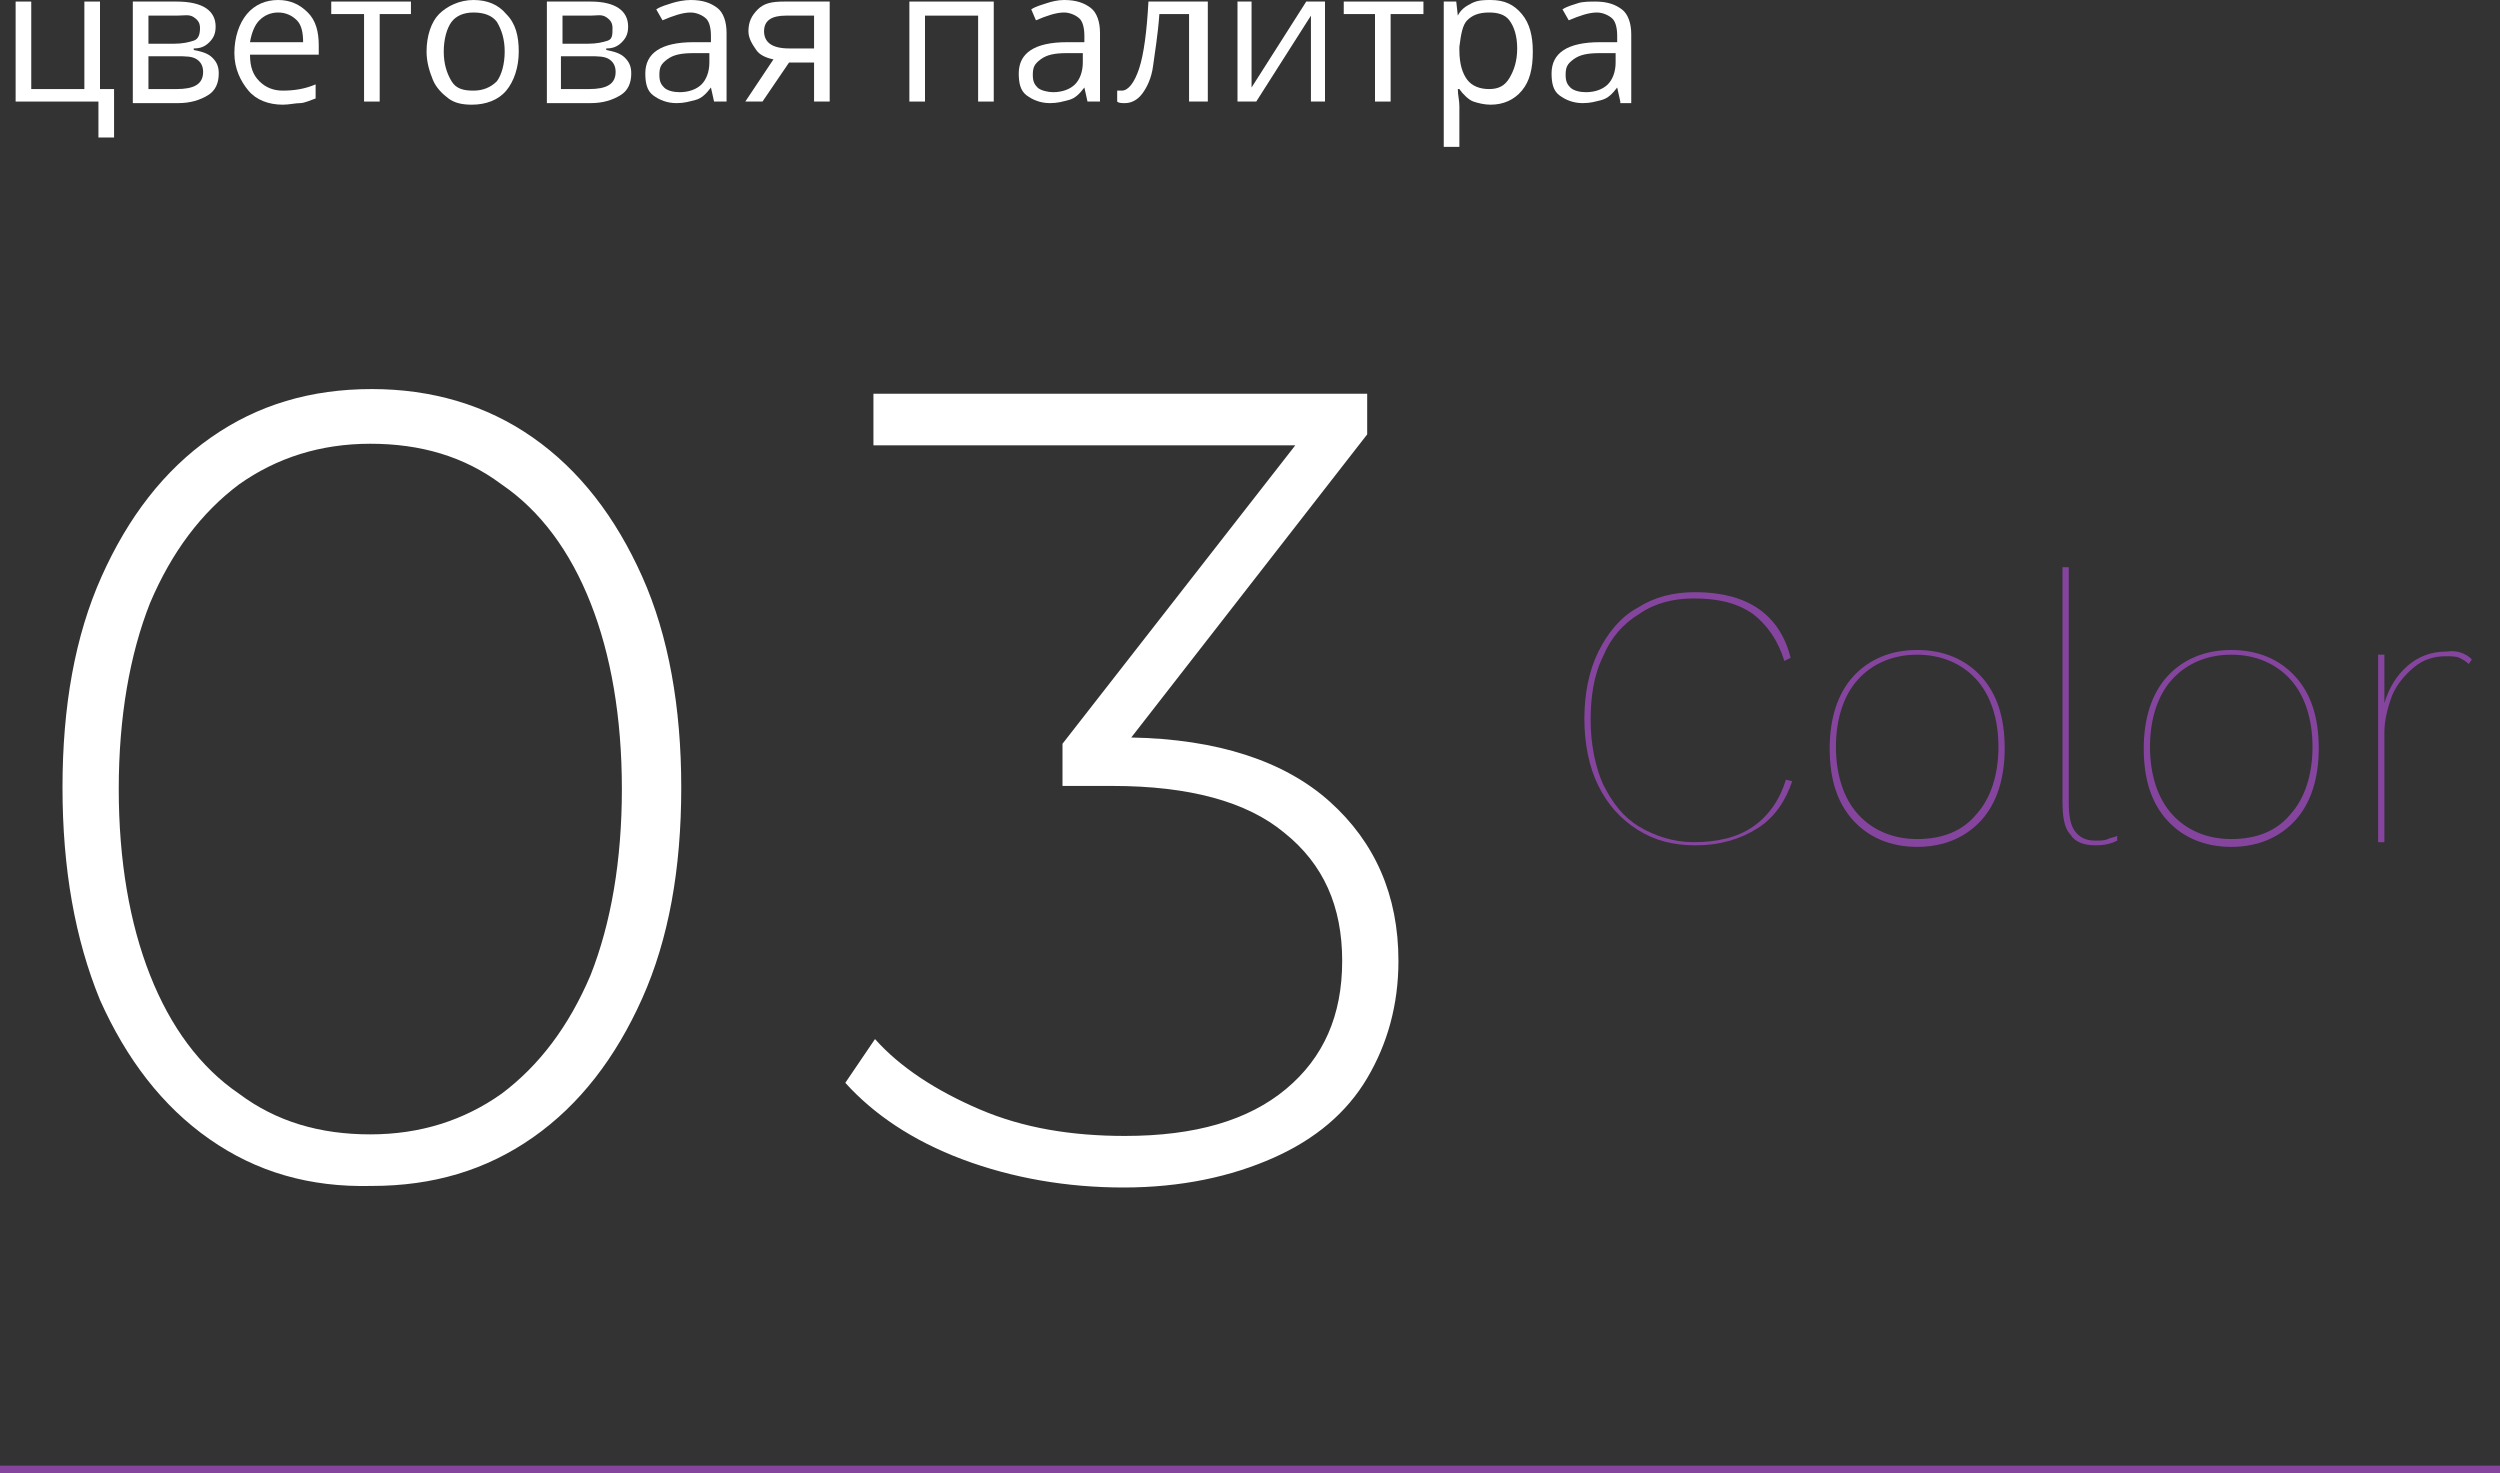 <?xml version="1.0" encoding="UTF-8"?> <!-- Generator: Adobe Illustrator 18.0.0, SVG Export Plug-In . SVG Version: 6.00 Build 0) --> <svg xmlns="http://www.w3.org/2000/svg" xmlns:xlink="http://www.w3.org/1999/xlink" x="0px" y="0px" viewBox="0 0 160 94.3" xml:space="preserve"><rect x="0" y="0" width="160" height="94.3" fill="#333333" stroke="none"/> <g id="фон_презы" display="none"> </g> <g id="пятна" display="none"> </g> <g id="сетка_на_фоне" display="none"> </g> <g id="круги_под_плашкой" display="none"> </g> <g id="белые_плашки" display="none"> </g> <g id="сетка_на_плашках" display="none"> </g> <g id="круги_над_плашкой" display="none"> <defs> <filter id="Adobe_OpacityMaskFilter" filterUnits="userSpaceOnUse" x="-178.6" y="-743" width="1581.4" height="1583.7"> <feColorMatrix type="matrix" values="1 0 0 0 0 0 1 0 0 0 0 0 1 0 0 0 0 0 1 0"></feColorMatrix> </filter> </defs> <mask maskUnits="userSpaceOnUse" x="-178.6" y="-743" width="1581.4" height="1583.7" id="SVGID_1_" display="inline"> <g filter="url(#Adobe_OpacityMaskFilter)"> <linearGradient id="SVGID_2_" gradientUnits="userSpaceOnUse" x1="1363.535" y1="719.637" x2="-138.052" y2="-572.868"> <stop offset="0" style="stop-color:#FFFFFF"></stop> <stop offset="0.106" style="stop-color:#ECECEC"></stop> <stop offset="0.32" style="stop-color:#BABABA"></stop> <stop offset="0.625" style="stop-color:#6B6B6B"></stop> <stop offset="1" style="stop-color:#000000"></stop> </linearGradient> <rect x="-273" y="-830.8" fill="url(#SVGID_2_)" width="1774" height="1810.7"></rect> </g> </mask> <g display="inline" mask="url(#SVGID_1_)"> <g> <g> </g> </g> <g> </g> <circle fill="none" stroke="#34A4F5" stroke-miterlimit="10" cx="615.1" cy="48.8" r="615.3"></circle> <g> </g> <g> <circle fill="#34A4F5" cx="44.7" cy="5.1" r="0.9"></circle> <circle fill="#34A4F5" cx="43.4" cy="29.9" r="0.9"></circle> <circle fill="#34A4F5" cx="43.1" cy="54.9" r="0.9"></circle> <circle fill="#34A4F5" cx="43.9" cy="79.8" r="0.9"></circle> </g> <path fill="none" stroke="#34A4F5" stroke-width="0.25" stroke-miterlimit="10" d="M615.1,603.2C308.9,603.2,60.6,355,60.6,48.8 s248.2-554.4,554.4-554.4s554.4,248.2,554.4,554.4"></path> </g> </g> <g id="передний_план"> <g> <g> <g> <path fill="#FFFFFF" d="M7.3,8.8h-1V6.5H1V0.1h1v5.6h3.4V0.1h1v5.6h0.9V8.8z"></path> <path fill="#FFFFFF" d="M13.8,1.7c0,0.4-0.1,0.7-0.4,1s-0.6,0.4-1,0.4v0.1c0.5,0.1,0.9,0.2,1.2,0.5s0.4,0.6,0.4,1 c0,0.6-0.2,1.1-0.7,1.4s-1.1,0.5-1.9,0.5H8.5V0.1h2.8C13,0.1,13.8,0.7,13.8,1.7z M12.8,1.8c0-0.3-0.1-0.5-0.4-0.7S11.8,1,11.3,1 H9.5v1.8h1.6c0.6,0,1-0.1,1.3-0.2S12.8,2.2,12.8,1.8z M13,4.6c0-0.3-0.1-0.6-0.4-0.8s-0.7-0.2-1.3-0.2H9.5v2.1h1.8 C12.4,5.7,13,5.4,13,4.6z"></path> <path fill="#FFFFFF" d="M18.1,6.7c-0.9,0-1.7-0.3-2.2-0.9S15,4.4,15,3.4c0-1,0.3-1.9,0.8-2.5S17,0,17.8,0c0.8,0,1.4,0.3,1.9,0.8 s0.7,1.2,0.7,2.1v0.6H16c0,0.8,0.2,1.3,0.6,1.7s0.9,0.6,1.5,0.6c0.7,0,1.4-0.1,2.1-0.4v0.9c-0.3,0.1-0.7,0.3-1,0.3 S18.5,6.7,18.1,6.7z M17.8,0.8c-0.5,0-0.9,0.2-1.2,0.5S16.1,2.1,16,2.7h3.4c0-0.6-0.1-1.1-0.4-1.4S18.3,0.8,17.8,0.8z"></path> <path fill="#FFFFFF" d="M26.4,0.9h-2.1v5.6h-1V0.9h-2.1V0.1h5.1V0.9z"></path> <path fill="#FFFFFF" d="M33.2,3.3c0,1-0.3,1.9-0.8,2.5c-0.5,0.6-1.3,0.9-2.2,0.9c-0.6,0-1.1-0.1-1.5-0.4s-0.8-0.7-1-1.2 S27.3,4,27.3,3.3c0-1,0.3-1.9,0.8-2.4S29.4,0,30.3,0c0.9,0,1.6,0.3,2.1,0.9C33,1.5,33.2,2.3,33.2,3.3z M28.4,3.3 c0,0.8,0.2,1.4,0.5,1.9s0.8,0.6,1.4,0.6s1.1-0.2,1.5-0.6c0.3-0.4,0.5-1.1,0.5-1.9c0-0.8-0.2-1.4-0.5-1.9 c-0.3-0.4-0.8-0.6-1.5-0.6c-0.6,0-1.1,0.2-1.4,0.6S28.4,2.5,28.4,3.3z"></path> <path fill="#FFFFFF" d="M40.2,1.7c0,0.4-0.1,0.7-0.4,1s-0.6,0.4-1,0.4v0.1c0.5,0.1,0.9,0.2,1.2,0.5s0.4,0.6,0.4,1 c0,0.6-0.2,1.1-0.7,1.4s-1.1,0.5-1.9,0.5H35V0.1h2.8C39.4,0.1,40.2,0.7,40.2,1.7z M39.2,1.8c0-0.3-0.1-0.5-0.4-0.7 S38.2,1,37.8,1h-1.8v1.8h1.6c0.6,0,1-0.1,1.3-0.2S39.2,2.2,39.2,1.8z M39.4,4.6c0-0.3-0.1-0.6-0.4-0.8s-0.7-0.2-1.3-0.2h-1.8 v2.1h1.8C38.8,5.7,39.4,5.4,39.4,4.6z"></path> <path fill="#FFFFFF" d="M45.7,6.5l-0.2-0.9h0c-0.3,0.4-0.6,0.7-1,0.8s-0.7,0.2-1.2,0.2c-0.6,0-1.1-0.2-1.5-0.5s-0.5-0.8-0.5-1.4 c0-1.3,1-2,3.1-2l1.1,0V2.3c0-0.5-0.1-0.9-0.3-1.1s-0.6-0.4-1-0.4c-0.5,0-1.1,0.2-1.8,0.5L42,0.6c0.3-0.2,0.7-0.3,1-0.4 S43.8,0,44.2,0c0.8,0,1.3,0.2,1.7,0.5s0.6,0.9,0.6,1.6v4.4H45.7z M43.5,5.9c0.6,0,1.1-0.2,1.4-0.5s0.5-0.8,0.5-1.4V3.4l-1,0 c-0.8,0-1.3,0.1-1.7,0.4s-0.5,0.5-0.5,1c0,0.4,0.1,0.6,0.3,0.8S43.1,5.9,43.5,5.9z"></path> <path fill="#FFFFFF" d="M48.8,6.5h-1.1l1.8-2.7c-0.5-0.1-0.9-0.3-1.1-0.6S47.9,2.5,47.9,2c0-0.6,0.2-1,0.6-1.4s0.9-0.5,1.7-0.5 h2.9v6.4h-1V4h-1.6L48.8,6.5z M48.9,2c0,0.7,0.5,1.1,1.6,1.1h1.6V1h-1.8C49.4,1,48.9,1.3,48.9,2z"></path> <path fill="#FFFFFF" d="M59.2,6.5h-1V0.1h5.4v6.4h-1V1h-3.4V6.5z"></path> <path fill="#FFFFFF" d="M69.6,6.5l-0.2-0.9h0c-0.3,0.4-0.6,0.7-1,0.8s-0.7,0.2-1.2,0.2c-0.6,0-1.1-0.2-1.5-0.5s-0.5-0.8-0.5-1.4 c0-1.3,1-2,3.1-2l1.1,0V2.3c0-0.5-0.1-0.9-0.3-1.1s-0.6-0.4-1-0.4c-0.5,0-1.1,0.2-1.8,0.5l-0.3-0.7c0.3-0.2,0.7-0.3,1-0.4 S67.7,0,68.1,0c0.8,0,1.3,0.2,1.7,0.5s0.6,0.9,0.6,1.6v4.4H69.6z M67.4,5.9c0.6,0,1.1-0.2,1.4-0.5s0.5-0.8,0.5-1.4V3.4l-1,0 c-0.8,0-1.3,0.1-1.7,0.4s-0.5,0.5-0.5,1c0,0.4,0.1,0.6,0.3,0.8S67.1,5.9,67.4,5.9z"></path> <path fill="#FFFFFF" d="M77.1,6.5h-1V0.9h-1.9c-0.1,1.4-0.3,2.5-0.4,3.3s-0.4,1.4-0.7,1.8s-0.7,0.6-1.1,0.6 c-0.2,0-0.4,0-0.5-0.1V5.8c0.1,0,0.2,0,0.3,0c0.4,0,0.8-0.5,1.1-1.4s0.5-2.4,0.6-4.3h3.8V6.5z"></path> <path fill="#FFFFFF" d="M80.1,0.1v4.1l0,1.1l0,0.3l3.5-5.5h1.2v6.4h-0.9V2.6l0-0.8l0-0.8l-3.5,5.5h-1.2V0.1H80.1z"></path> <path fill="#FFFFFF" d="M91.1,0.9h-2.1v5.6h-1V0.9H86V0.1h5.1V0.9z"></path> <path fill="#FFFFFF" d="M95.4,6.7c-0.4,0-0.8-0.1-1.1-0.2S93.6,6,93.4,5.7h-0.1c0,0.4,0.1,0.7,0.1,1.1v2.6h-1V0.1h0.8L93.3,1h0 c0.2-0.4,0.5-0.6,0.9-0.8S95,0,95.4,0c0.9,0,1.5,0.3,2,0.9s0.7,1.4,0.7,2.4c0,1.1-0.2,1.9-0.7,2.5S96.2,6.7,95.4,6.7z M95.3,0.8 c-0.7,0-1.1,0.2-1.4,0.5s-0.4,0.9-0.5,1.7v0.2c0,0.9,0.2,1.5,0.5,1.9s0.8,0.6,1.4,0.6c0.6,0,1-0.2,1.3-0.7s0.5-1.1,0.5-1.9 c0-0.8-0.2-1.4-0.5-1.8S95.8,0.8,95.3,0.8z"></path> <path fill="#FFFFFF" d="M103.7,6.5l-0.2-0.9h0c-0.3,0.4-0.6,0.7-1,0.8s-0.7,0.2-1.2,0.2c-0.6,0-1.1-0.2-1.5-0.5 s-0.5-0.8-0.5-1.4c0-1.3,1-2,3.1-2l1.1,0V2.3c0-0.5-0.1-0.9-0.3-1.1s-0.6-0.4-1-0.4c-0.5,0-1.1,0.2-1.8,0.5L100,0.6 c0.3-0.2,0.7-0.3,1-0.4s0.8-0.1,1.1-0.1c0.8,0,1.3,0.2,1.7,0.5s0.6,0.9,0.6,1.6v4.4H103.7z M101.5,5.9c0.6,0,1.1-0.2,1.4-0.5 s0.5-0.8,0.5-1.4V3.4l-1,0c-0.8,0-1.3,0.1-1.7,0.4s-0.5,0.5-0.5,1c0,0.4,0.1,0.6,0.3,0.8S101.1,5.9,101.5,5.9z"></path> </g> </g> <g> <path fill="#85459F" d="M112.5,53c-1.1,0.7-2.4,1.1-4,1.1c-1.4,0-2.6-0.3-3.7-1s-1.9-1.6-2.5-2.8c-0.6-1.2-0.9-2.7-0.9-4.3 s0.3-3.1,0.9-4.3c0.6-1.2,1.4-2.2,2.5-2.8c1.1-0.7,2.3-1,3.7-1c3.3,0,5.4,1.4,6.1,4.2l-0.4,0.2c-0.4-1.3-1.1-2.3-2-3 c-1-0.7-2.2-1-3.8-1c-1.3,0-2.5,0.3-3.5,1c-1,0.6-1.8,1.5-2.3,2.7c-0.6,1.2-0.8,2.6-0.8,4.1s0.3,3,0.8,4.1 c0.6,1.2,1.3,2.1,2.3,2.7c1,0.6,2.2,1,3.5,1c1.5,0,2.8-0.3,3.8-1c1-0.7,1.7-1.7,2.1-3l0.4,0.1C114.3,51.2,113.6,52.3,112.5,53z"></path> <path fill="#85459F" d="M126.8,43.3c1,1.1,1.5,2.6,1.5,4.6c0,1.9-0.5,3.5-1.5,4.6c-1,1.1-2.4,1.7-4.1,1.7s-3.1-0.6-4.1-1.7 c-1-1.1-1.5-2.6-1.5-4.6c0-1.9,0.5-3.5,1.5-4.6c1-1.1,2.4-1.7,4.1-1.7S125.8,42.2,126.8,43.3z M118.9,43.5 c-0.9,1-1.4,2.5-1.4,4.3c0,1.8,0.5,3.3,1.4,4.3s2.2,1.6,3.8,1.6s2.9-0.5,3.8-1.6c0.9-1,1.4-2.5,1.4-4.3c0-1.8-0.5-3.3-1.4-4.3 c-0.9-1-2.2-1.6-3.8-1.6S119.8,42.5,118.9,43.5z"></path> <path fill="#85459F" d="M132.4,51.3c0,0.9,0.1,1.5,0.4,1.9c0.3,0.4,0.7,0.6,1.3,0.6c0.3,0,0.6,0,0.8-0.1s0.4-0.1,0.6-0.2v0.3 c-0.4,0.2-0.8,0.3-1.4,0.3c-0.7,0-1.3-0.2-1.6-0.7c-0.4-0.4-0.5-1.2-0.5-2.1v-15h0.4V51.3z"></path> <path fill="#85459F" d="M146.9,43.3c1,1.1,1.5,2.6,1.5,4.6c0,1.9-0.5,3.5-1.5,4.6c-1,1.1-2.4,1.7-4.1,1.7s-3.1-0.6-4.1-1.7 c-1-1.1-1.5-2.6-1.5-4.6c0-1.9,0.5-3.5,1.5-4.6c1-1.1,2.4-1.7,4.1-1.7S145.9,42.2,146.9,43.3z M139,43.5c-0.9,1-1.4,2.5-1.4,4.3 c0,1.8,0.5,3.3,1.4,4.3s2.2,1.6,3.8,1.6s2.9-0.5,3.8-1.6c0.9-1,1.4-2.5,1.4-4.3c0-1.8-0.5-3.3-1.4-4.3c-0.9-1-2.2-1.6-3.8-1.6 S139.9,42.5,139,43.5z"></path> <path fill="#85459F" d="M158.2,42.2l-0.2,0.3c-0.2-0.2-0.4-0.3-0.6-0.4c-0.2-0.1-0.5-0.1-0.9-0.1c-0.7,0-1.4,0.2-2,0.7 c-0.6,0.5-1.1,1.1-1.4,1.8c-0.3,0.8-0.5,1.6-0.5,2.4v7h-0.4v-12h0.4V45c0.3-1,0.8-1.8,1.5-2.4c0.7-0.6,1.5-0.9,2.5-0.9 C157.2,41.6,157.8,41.8,158.2,42.2z"></path> </g> <g> <path fill="#FFFFFF" d="M13.4,72.9c-3-2.1-5.3-5.1-7-8.9C4.8,60.1,4,55.6,4,50.4c0-5.2,0.8-9.7,2.5-13.5c1.7-3.8,4-6.8,7-8.9 c3-2.1,6.4-3.1,10.3-3.1c3.8,0,7.3,1,10.3,3.1c3,2.1,5.3,5.1,7,8.9c1.7,3.8,2.5,8.4,2.5,13.5c0,5.2-0.8,9.7-2.5,13.5 c-1.7,3.8-4,6.8-7,8.9c-3,2.1-6.4,3.1-10.3,3.1C19.8,76,16.4,75,13.4,72.9z M32.1,70c2.4-1.8,4.3-4.3,5.7-7.6 c1.3-3.3,2-7.3,2-11.9c0-4.6-0.7-8.6-2-11.9c-1.3-3.3-3.2-5.9-5.7-7.6c-2.4-1.8-5.2-2.6-8.4-2.6s-6,0.9-8.4,2.6 c-2.4,1.8-4.3,4.3-5.7,7.6c-1.3,3.3-2,7.3-2,11.9c0,4.6,0.7,8.6,2,11.9c1.3,3.3,3.2,5.9,5.7,7.6c2.4,1.8,5.2,2.6,8.4,2.6 S29.7,71.7,32.1,70z"></path> <path fill="#FFFFFF" d="M85.1,51.3c2.9,2.6,4.4,6,4.4,10.2c0,2.8-0.7,5.3-2,7.5c-1.3,2.2-3.3,3.9-6,5.1c-2.7,1.2-5.9,1.9-9.6,1.9 c-3.6,0-7.1-0.6-10.3-1.8c-3.2-1.2-5.7-2.9-7.5-4.9l1.9-2.8c1.6,1.8,3.9,3.3,6.7,4.5c2.8,1.2,5.9,1.7,9.3,1.7c4.5,0,7.9-1,10.3-3 c2.4-2,3.6-4.7,3.6-8.2c0-3.5-1.2-6.2-3.7-8.2c-2.4-2-6.1-3-11-3h-3.2v-2.7l14.9-19.1H55.9v-3.3h31.6v2.6L72.4,47.2 C77.9,47.3,82.2,48.7,85.1,51.3z"></path> </g> <line fill="none" stroke="#85459F" stroke-miterlimit="10" x1="0" y1="94.3" x2="160" y2="94.3"></line> </g> </g> <g id="мокапы" display="none"> </g> <g id="метки_верх" display="none"> </g> </svg> 